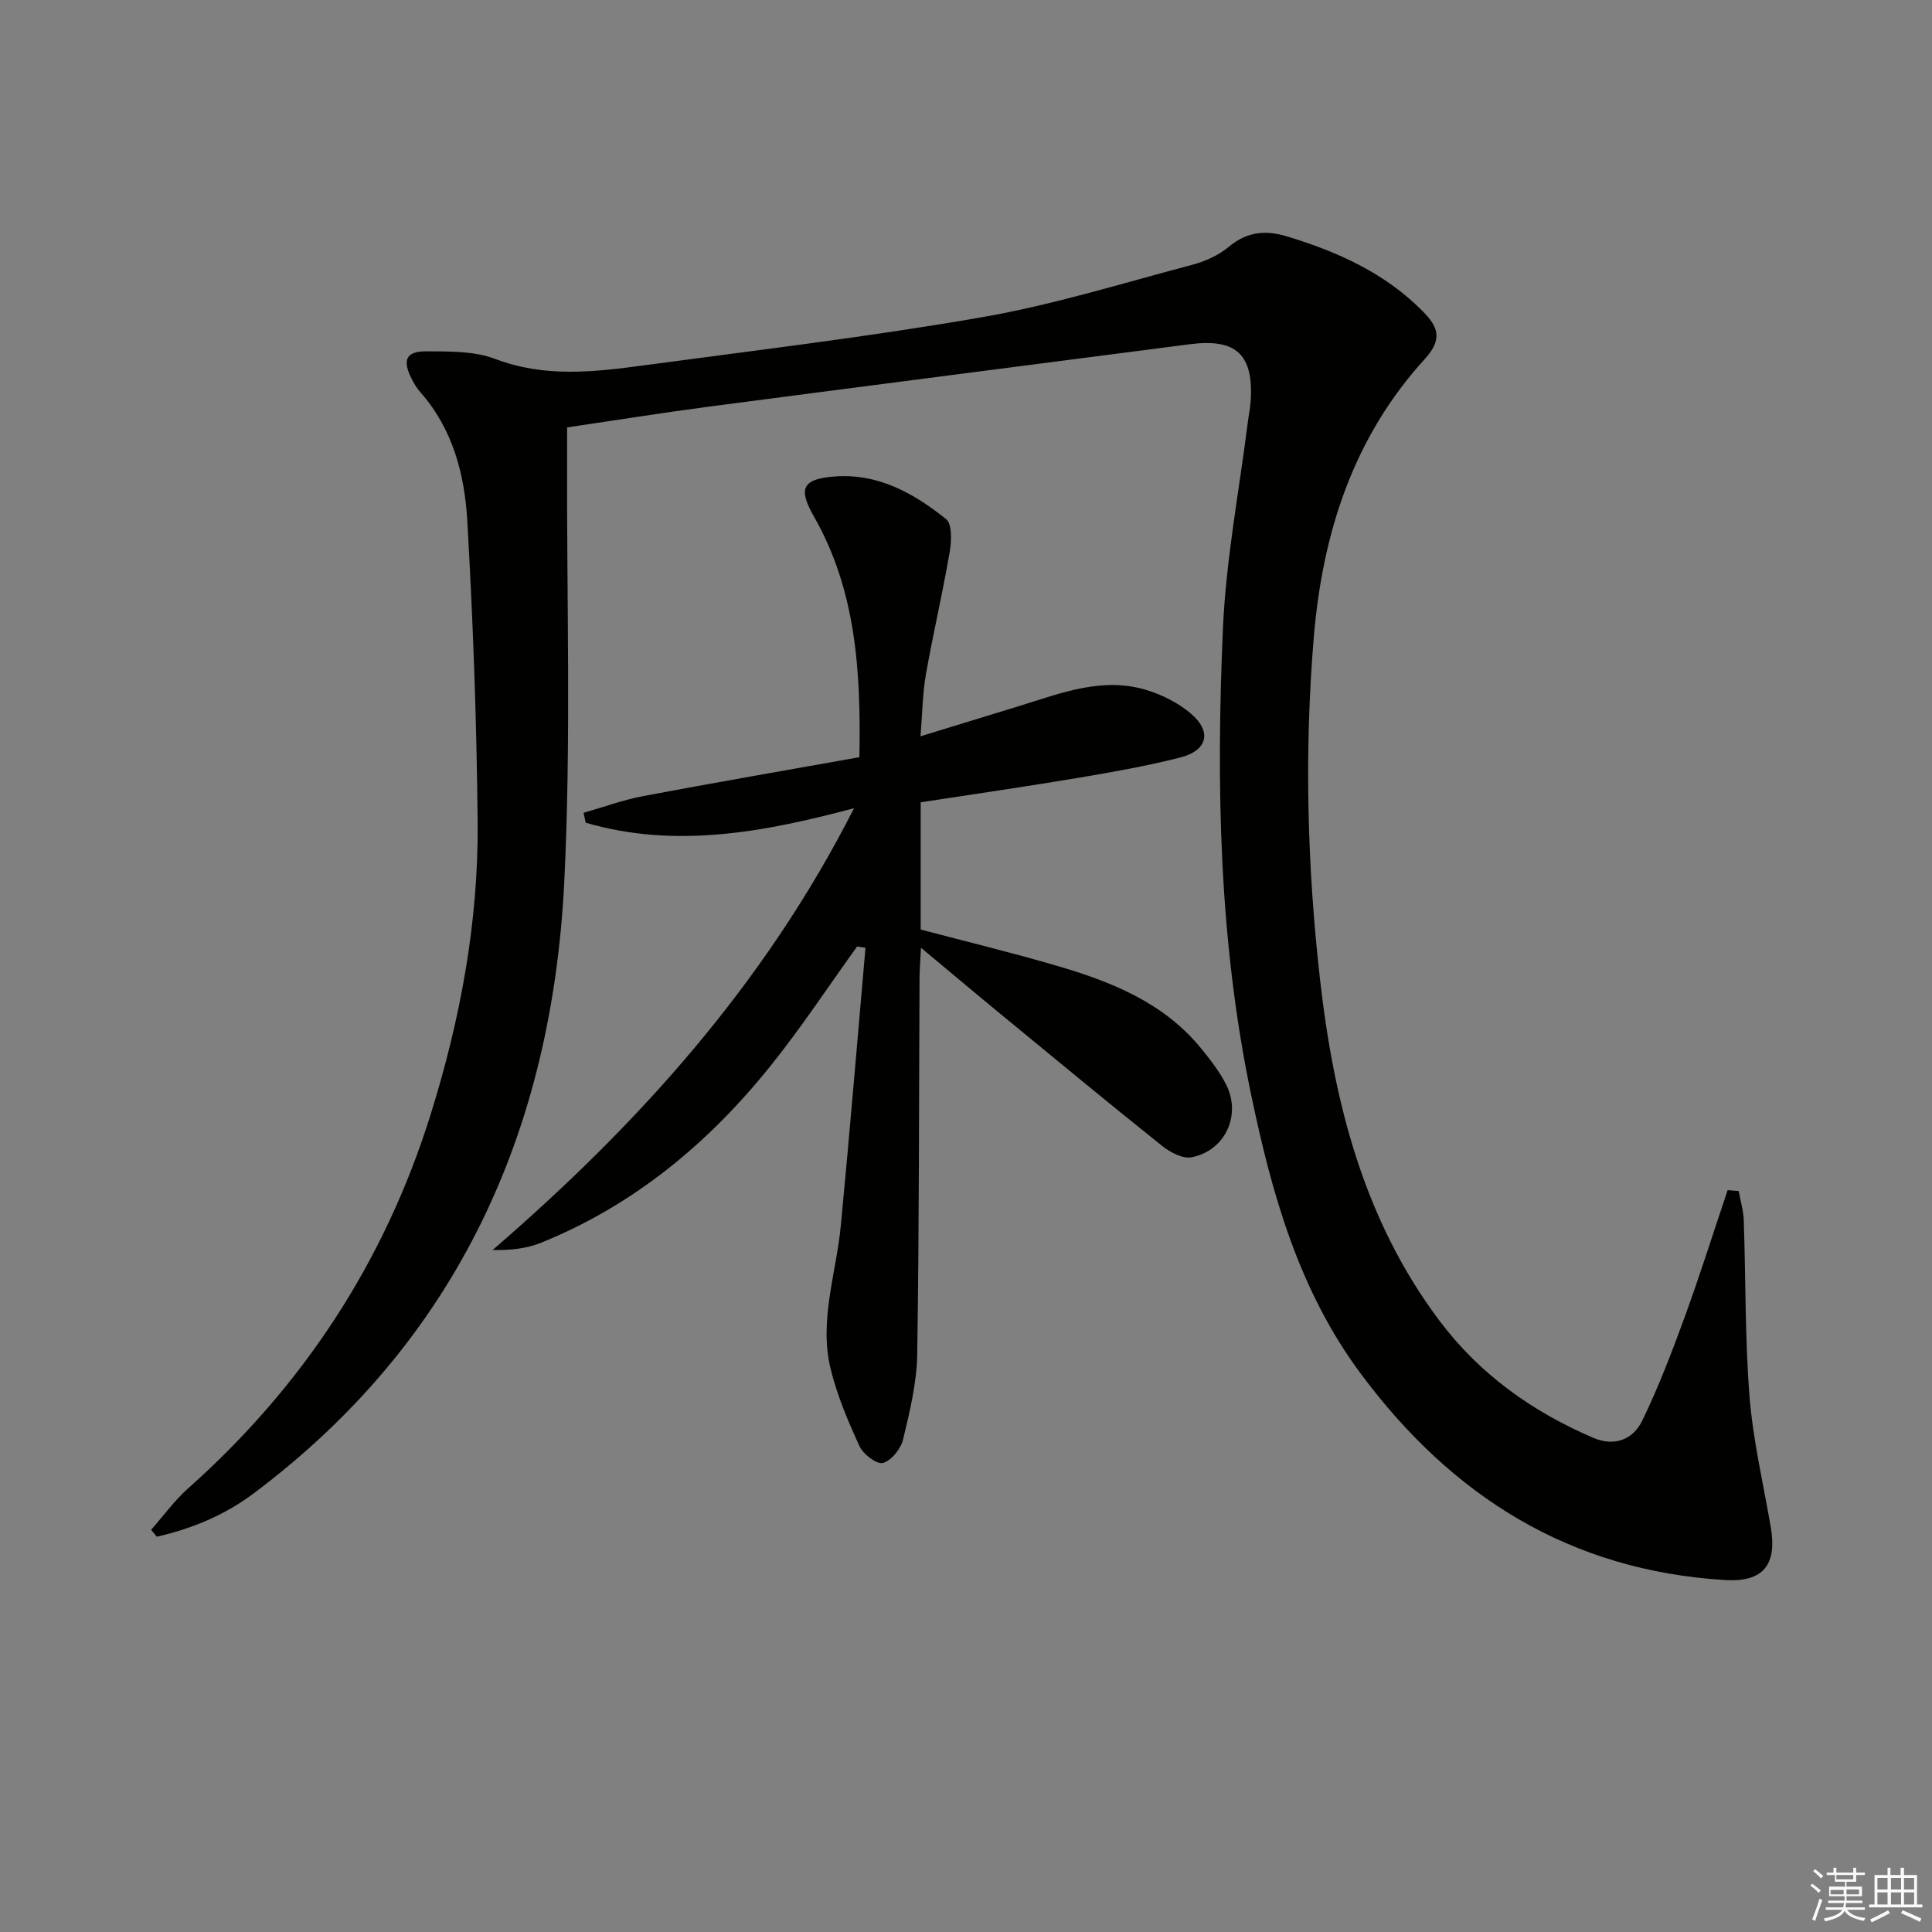 <svg enable-background="new 0 0 400 400" viewBox="0 0 400 400" xmlns="http://www.w3.org/2000/svg"><rect x="0" y="0" width="400" height="400" fill="#808080" stroke="none"/><path d="m117.41 88.49c0 2.11.01 4.06 0 6.02-.11 29.33.86 58.71-.58 87.97-2.53 51.55-22.08 95.09-64.38 126.76-6.04 4.52-12.78 7.27-19.98 8.92-.39-.48-.78-.95-1.18-1.43 2.53-2.87 4.8-6.03 7.64-8.56 23.82-21.2 40.67-46.89 50.2-77.34 6.19-19.78 9.96-40.02 9.76-60.75-.2-20.74-.95-41.5-2.14-62.21-.55-9.63-2.99-19.06-9.73-26.68-.76-.86-1.37-1.9-1.88-2.94-1.85-3.72-1.05-5.53 3.11-5.51 4.78.03 9.93-.08 14.27 1.57 10.3 3.92 20.56 2.71 30.88 1.32 23.36-3.14 46.8-5.93 70.01-9.97 14.65-2.55 28.98-7.02 43.4-10.83 2.68-.71 5.47-1.95 7.57-3.71 3.75-3.13 7.56-3.54 12.03-2.19 10.48 3.17 20.26 7.55 28.11 15.47 3.12 3.14 4.32 5.71.48 9.92-14.84 16.25-21.2 36.1-23 57.7-1.97 23.64-1.37 47.28 1.3 70.78 2.87 25.32 9 49.72 24.74 70.66 8.33 11.08 19.18 18.79 31.79 24.21 4.46 1.92 8.29.36 10.19-3.56 3.38-6.97 6.16-14.26 8.82-21.55 3.15-8.64 5.91-17.43 8.85-26.15.76.06 1.52.12 2.29.17.36 2.04.98 4.08 1.05 6.13.42 12.13.23 24.31 1.19 36.4.72 9.06 2.84 18.02 4.39 27.01 1.36 7.87-1.55 11.5-9.47 11.01-32.1-1.95-56.55-17.31-75.45-42.78-12.86-17.32-18.42-37.37-22.7-57.92-6.64-31.82-7.21-64.12-5.79-96.4.63-14.21 3.35-28.33 5.13-42.49.19-1.49.5-2.96.6-4.45.66-9.7-2.99-13.07-12.6-11.82-33.26 4.32-66.53 8.58-99.79 12.95-9.52 1.26-19.02 2.78-29.13 4.27z" fill="#010100"/><path d="m177.46 195.96c-5.99 8.31-11.63 16.89-18.04 24.86-12.81 15.92-28.21 28.71-47.36 36.46-2.98 1.21-6.29 1.6-10.07 1.52 30.16-26.04 56.32-55.01 74.83-91.47-18.86 5.04-37.09 8.39-55.56 3-.15-.68-.29-1.37-.44-2.05 4.12-1.17 8.17-2.67 12.36-3.46 14.79-2.79 29.63-5.35 44.75-8.05.32-17.73-.66-34.5-9.43-49.86-3.32-5.81-2.32-7.74 4.21-8.25 9.11-.72 16.49 3.47 23.17 8.82 1.28 1.02 1.13 4.58.74 6.82-1.46 8.49-3.43 16.9-4.93 25.38-.68 3.87-.71 7.86-1.11 12.76 7.26-2.22 13.84-4.24 20.43-6.26 8.72-2.69 17.4-6.2 26.71-3.21 3.08.99 6.19 2.56 8.66 4.62 4.62 3.83 3.72 7.8-2.12 9.27-6.91 1.74-13.96 3-21 4.18-10.79 1.81-21.63 3.37-32.64 5.07v26.34c9.46 2.5 18.93 4.79 28.27 7.53 11.26 3.3 22.07 7.61 29.8 17.1 1.88 2.31 3.75 4.72 5.11 7.35 3.28 6.34-.06 13.77-7.06 15.17-1.84.37-4.47-1.02-6.13-2.35-11.31-9.04-22.46-18.26-33.64-27.46-5.12-4.21-10.19-8.49-16.29-13.57-.14 2.84-.29 4.52-.3 6.21-.13 25.99-.07 51.99-.48 77.98-.09 5.89-1.54 11.82-2.92 17.6-.46 1.94-2.4 4.36-4.16 4.88-1.22.36-4.09-1.77-4.84-3.42-2.39-5.2-4.68-10.57-6.02-16.12-2.42-9.98 1.18-19.73 2.12-29.59 1.84-19.16 3.42-38.35 5.11-57.53-.55-.08-1.14-.18-1.73-.27z" fill="#010100"/><g fill="#fafafb"><path d="m374.8 390.4.4-.4c.7.5 1.3 1 1.8 1.4l-.5.5c-.5-.6-1.1-1.1-1.7-1.5zm1 7.3-.6-.3c.5-1.4 1.1-2.8 1.5-4.3.2.1.4.2.6.3-.5 1.3-1 2.8-1.5 4.3zm-.4-10.3.4-.4c.4.3 1 .8 1.7 1.4l-.5.5c-.4-.5-1-1-1.6-1.5zm2.5.3h1.7v-1h.6v1h3.5v-1h.6v1h1.8v.5h-1.8v1.4h-2v1h3.2v2h-3.2v.9h3.3v.5h-3.4c0 .3-.1.6-.1.9h4v.5h-3.7c.7.9 1.9 1.5 3.8 1.7-.1.2-.2.4-.3.6-2.1-.4-3.5-1.1-4-2.1-.4 1-1.8 1.7-4 2.2-.1-.2-.2-.4-.3-.6 2.1-.4 3.4-1 3.8-1.8h-3.4v-.5h3.6c.1-.3.1-.6.2-.9h-3.3v-.5h3.4c0-.3 0-.6 0-.9h-3.2v-2h3.3v-1h-2.1v-1.4h-1.7v-.5zm1.1 3.5v1h2.7c0-.3 0-.4 0-.4 0-.1 0-.2 0-.2 0-.1 0-.2 0-.3h-2.7zm1.2-3v.9h3.5v-.9zm4.7 3h-2.6v.6.4h2.6z"/><path d="m393.6 386.7h.6v1.5h2.7v6.1h1.1v.6h-11v-.6h1.1v-6.1h2.7v-1.5h.6v1.5h2.1v-1.5zm-2.7 8.8.4.6c-1.2.6-2.5 1.3-3.8 1.9-.1-.2-.2-.4-.3-.6 1.2-.6 2.5-1.2 3.7-1.9zm-2.2-6.7v2.4h2.1v-2.4zm0 3v2.5h2.1v-2.5zm2.8-3v2.4h2.1v-2.4zm0 3v2.5h2.1v-2.5zm6 6.1c-1.4-.7-2.7-1.3-3.9-1.8l.3-.6c1.5.6 2.7 1.2 3.9 1.7zm-1.2-9.1h-2.1v2.4h2.1zm-2.1 3v2.5h2.1v-2.5z"/></g></svg>